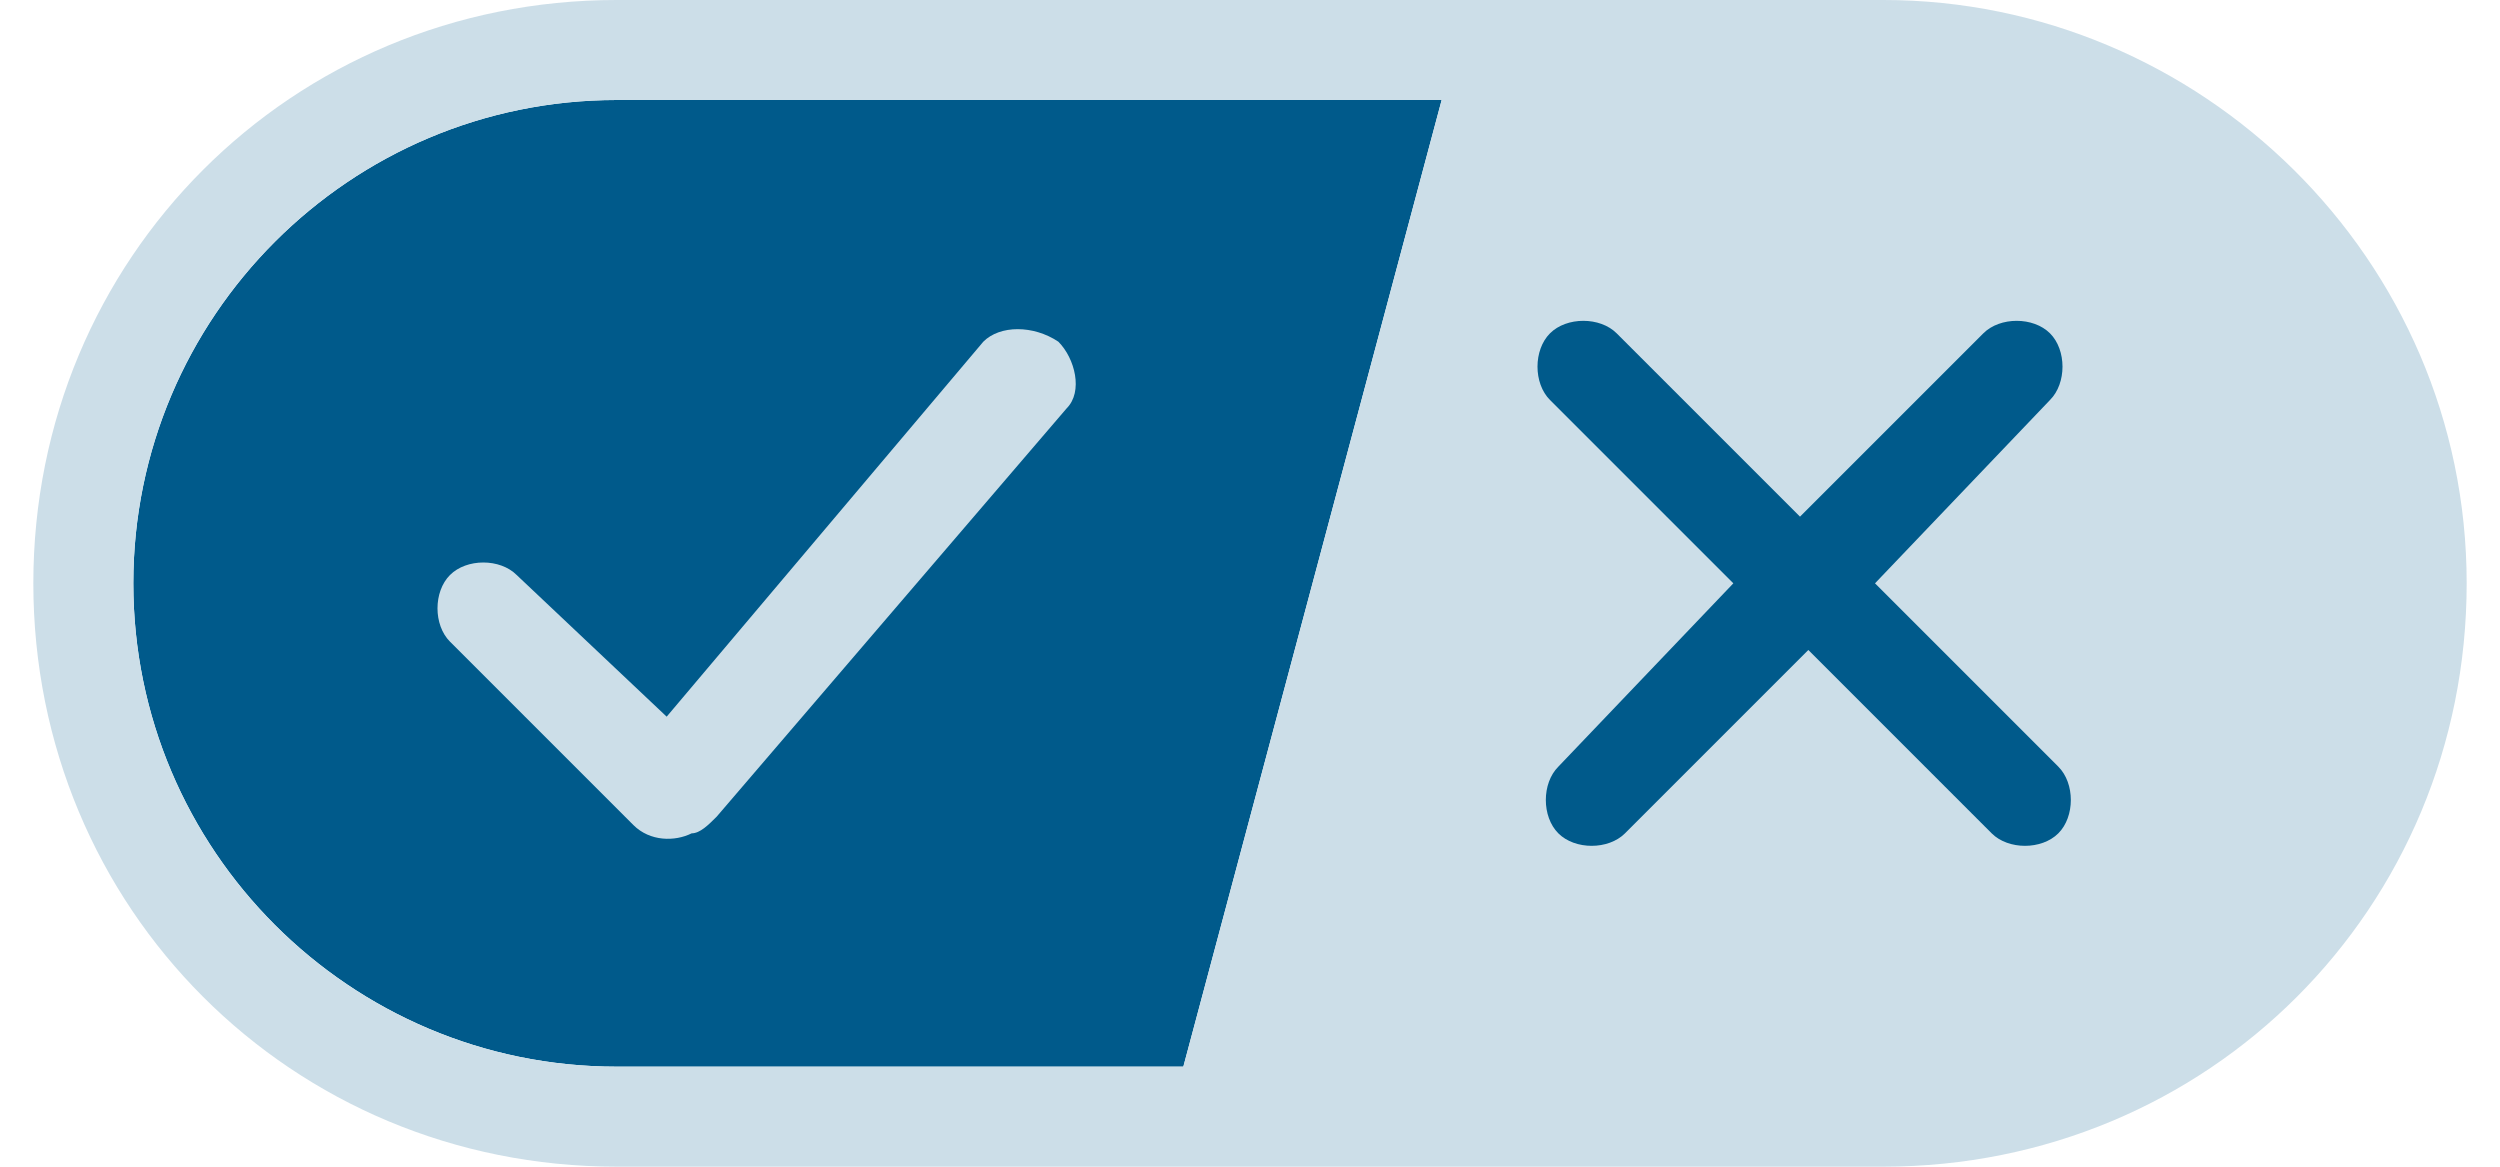 <?xml version="1.0" encoding="utf-8"?>
<!-- Generator: Adobe Illustrator 27.5.0, SVG Export Plug-In . SVG Version: 6.00 Build 0)  -->
<svg version="1.1" id="Layer_1" xmlns="http://www.w3.org/2000/svg" xmlns:xlink="http://www.w3.org/1999/xlink" x="0px" y="0px"
	 viewBox="0 0 30 14" style="enable-background:new 0 0 30 14;" xml:space="preserve">
<style type="text/css">
	.st0{fill-rule:evenodd;clip-rule:evenodd;fill:#005A8B;}
	.st1{fill-rule:evenodd;clip-rule:evenodd;fill:#CCDEE8;}
	.st2{fill:#005A8B;}
	.st3{fill:#CCDEE8;}
</style>
<g id="final---dec.11-2020_1_">
	<g id="_x30_208-our-toggle_2_">
		<path id="Final-Copy-2_2_" class="st0" d="M7.4,12.8h6.8l3.1-11.6H7.4C4.2,1.2,1.6,3.8,1.6,7S4.2,12.8,7.4,12.8z"/>
	</g>
</g>
<g id="final---dec.11-2020">
	<g id="_x30_208-our-toggle">
		<g id="Final-Copy-2">
			<path class="st1" d="M22.6,0H7.4c-3.9,0-7,3.1-7,7s3.1,7,7,7h15.2c3.9,0,7-3.1,7-7S26.4,0,22.6,0z M1.6,7c0-3.2,2.6-5.8,5.8-5.8
				h9.9l-3.1,11.6H7.4C4.2,12.8,1.6,10.2,1.6,7z"/>
			<path id="x" class="st2" d="M24.6,4c0.2,0.2,0.2,0.6,0,0.8L22.5,7l2.2,2.2c0.2,0.2,0.2,0.6,0,0.8s-0.6,0.2-0.8,0l-2.2-2.2
				L19.5,10c-0.2,0.2-0.6,0.2-0.8,0c-0.2-0.2-0.2-0.6,0-0.8L20.8,7l-2.2-2.2c-0.2-0.2-0.2-0.6,0-0.8c0.2-0.2,0.6-0.2,0.8,0l2.2,2.2
				L23.8,4C24,3.8,24.4,3.8,24.6,4z"/>
			<path id="y" class="st3" d="M12.7,4.1c0.2,0.2,0.3,0.6,0.1,0.8L8.6,9.8C8.5,9.9,8.4,10,8.3,10c-0.2,0.1-0.5,0.1-0.7-0.1L5.4,7.7
				c-0.2-0.2-0.2-0.6,0-0.8c0.2-0.2,0.6-0.2,0.8,0L8,8.6l3.8-4.5C12,3.9,12.4,3.9,12.7,4.1z"/>
		</g>
	</g>
</g>
</svg>
